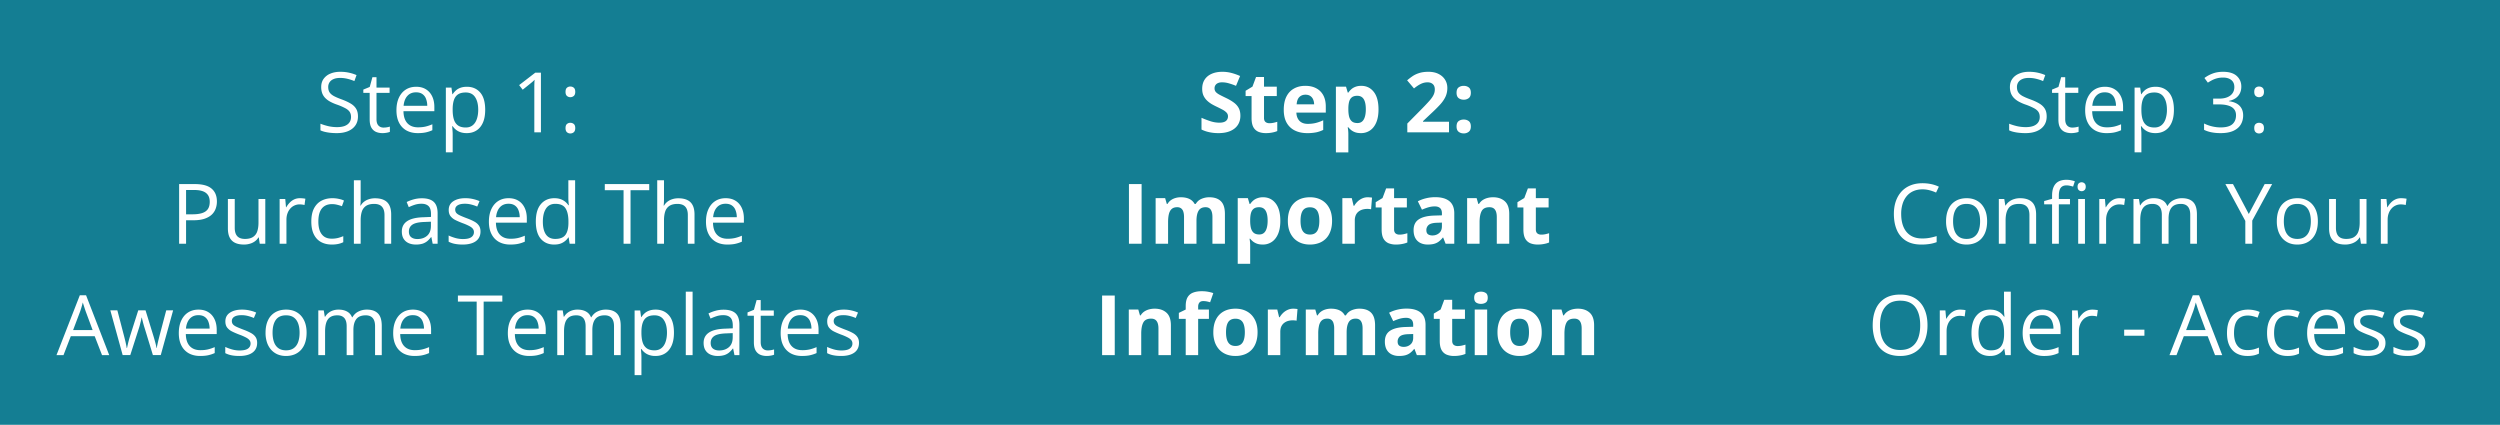 <svg width="359" height="61" fill="none" xmlns="http://www.w3.org/2000/svg"><path fill="#147E93" d="M0 0h359v61H0z"/><path d="M51.404 16.72c0 .509-.127.942-.38 1.302-.25.355-.602.626-1.055.814-.453.187-.987.281-1.6.281-.324 0-.63-.015-.92-.047a6.25 6.25 0 0 1-.797-.134 3.387 3.387 0 0 1-.638-.217v-.955c.293.12.65.234 1.072.34.422.101.863.152 1.324.152.43 0 .793-.057 1.09-.17.297-.117.522-.283.674-.498.156-.219.234-.48.234-.785 0-.293-.064-.537-.193-.733-.13-.199-.344-.379-.645-.539a8.506 8.506 0 0 0-1.218-.521 6.556 6.556 0 0 1-.961-.422 2.995 2.995 0 0 1-.698-.527 1.987 1.987 0 0 1-.427-.68 2.582 2.582 0 0 1-.141-.885c0-.457.115-.848.346-1.172a2.2 2.2 0 0 1 .967-.75c.414-.176.888-.264 1.423-.264.457 0 .88.043 1.266.13.39.085.748.2 1.072.345l-.31.856a6.752 6.752 0 0 0-.985-.323 4.377 4.377 0 0 0-1.066-.128c-.367 0-.678.054-.932.164-.25.105-.441.255-.574.45a1.21 1.21 0 0 0-.2.698c0 .3.063.55.188.75.13.2.332.377.61.533.28.152.652.313 1.113.48.504.184.932.38 1.283.587.352.203.62.453.803.75.184.293.275.666.275 1.119Zm3.68 1.6a3.067 3.067 0 0 0 .902-.14v.756c-.113.05-.271.093-.474.128-.2.036-.395.053-.586.053-.34 0-.649-.058-.926-.176a1.434 1.434 0 0 1-.668-.609c-.164-.285-.246-.68-.246-1.184V13.34h-.914v-.475l.92-.38.386-1.395h.587v1.488h1.88v.762h-1.88v3.78c0 .401.091.702.275.901.187.2.435.3.744.3Zm4.676-5.86c.547 0 1.015.122 1.406.364.39.242.69.582.897 1.02.206.433.31.941.31 1.523v.604h-4.435c.011.754.199 1.328.562 1.722.363.395.875.592 1.535.592.406 0 .766-.037 1.078-.111.313-.074.637-.184.973-.328v.855c-.324.145-.646.25-.967.317-.316.066-.691.1-1.125.1-.617 0-1.156-.126-1.617-.376a2.623 2.623 0 0 1-1.067-1.113c-.253-.488-.38-1.086-.38-1.793 0-.691.115-1.29.345-1.793.235-.508.563-.898.985-1.172.425-.273.925-.41 1.5-.41Zm-.012.798c-.52 0-.933.17-1.242.51-.309.34-.492.814-.55 1.423h3.397a2.745 2.745 0 0 0-.181-1.007 1.415 1.415 0 0 0-.522-.68c-.234-.164-.535-.246-.902-.246Zm7.295-.797c.8 0 1.44.275 1.916.826.477.55.715 1.379.715 2.484 0 .731-.11 1.344-.328 1.84-.219.496-.528.871-.926 1.125-.395.254-.861.381-1.4.381-.34 0-.64-.045-.897-.135a2.114 2.114 0 0 1-.662-.363 2.369 2.369 0 0 1-.457-.498h-.07l.04.55c.02.216.03.403.03.563v2.637h-.979v-9.293h.803l.129.95h.047c.125-.196.277-.374.457-.534.18-.164.398-.293.656-.387.262-.097.57-.146.926-.146Zm-.17.82c-.445 0-.805.086-1.078.258-.27.172-.467.43-.592.774-.125.34-.191.767-.2 1.283v.187c0 .543.06 1.002.177 1.377.12.375.318.66.591.856.278.195.649.293 1.114.293.398 0 .73-.108.996-.323.266-.215.463-.513.592-.896.133-.387.199-.83.199-1.33 0-.758-.149-1.36-.445-1.805-.293-.45-.745-.674-1.354-.674ZM77.678 19h-.95v-6.662l.012-.457c.008-.14.018-.283.03-.428a4.95 4.95 0 0 1-.34.322l-.393.323-.978.785-.51-.662 2.32-1.787h.809V19Zm3.533-.61c0-.273.066-.466.2-.58a.71.71 0 0 1 .486-.175c.199 0 .367.058.503.175.137.114.206.307.206.58 0 .27-.069.467-.206.592a.733.733 0 0 1-.504.182.696.696 0 0 1-.486-.182c-.133-.125-.2-.322-.2-.591Zm0-5.197c0-.28.066-.478.2-.591a.709.709 0 0 1 .486-.176c.199 0 .367.058.503.176.137.113.206.31.206.591 0 .266-.069.46-.206.58a.733.733 0 0 1-.504.182.696.696 0 0 1-.486-.182c-.133-.12-.2-.314-.2-.58Zm-53.25 13.24c1.105 0 1.912.217 2.42.651.512.43.767 1.047.767 1.852 0 .363-.06.709-.181 1.037a2.2 2.2 0 0 1-.574.861c-.266.246-.616.441-1.05.586-.429.14-.956.21-1.581.21h-1.043V35h-.996v-8.566h2.238Zm-.094.85H26.72v3.492h.931c.547 0 1.002-.058 1.366-.175.367-.118.642-.307.826-.569.183-.265.275-.617.275-1.054 0-.57-.181-.995-.545-1.272-.363-.281-.931-.422-1.705-.422Zm10.23 1.295V35h-.796l-.14-.902h-.054c-.132.222-.304.41-.515.562-.211.153-.45.266-.715.34a2.917 2.917 0 0 1-.838.117c-.508 0-.934-.082-1.277-.246a1.656 1.656 0 0 1-.78-.762c-.172-.343-.257-.785-.257-1.324v-4.207h.984v4.137c0 .535.121.935.363 1.201.242.262.612.393 1.108.393.476 0 .855-.09 1.136-.27a1.5 1.5 0 0 0 .616-.791c.125-.351.187-.781.187-1.289v-3.38h.979Zm4.975-.117c.13 0 .264.008.405.023.14.012.265.03.375.053l-.123.902a3.034 3.034 0 0 0-.715-.088 1.74 1.74 0 0 0-.733.159c-.226.101-.425.25-.597.445a2.073 2.073 0 0 0-.405.697c-.097.27-.146.57-.146.903V35h-.979v-6.422h.809l.105 1.184h.041c.133-.239.293-.455.48-.65.188-.2.405-.358.651-.475.25-.117.528-.176.832-.176Zm4.565 6.656c-.578 0-1.088-.119-1.53-.357-.441-.238-.785-.602-1.03-1.09-.247-.488-.37-1.104-.37-1.846 0-.777.129-1.412.387-1.904.261-.496.62-.863 1.078-1.102.457-.238.976-.357 1.559-.357.32 0 .628.033.925.1.301.062.547.142.739.24l-.293.814a5.045 5.045 0 0 0-.68-.21 2.998 2.998 0 0 0-.715-.095c-.445 0-.816.096-1.113.288-.293.191-.514.472-.662.843-.145.372-.217.829-.217 1.372 0 .519.07.962.21 1.33.145.367.358.648.64.843.285.192.64.287 1.066.287a3.7 3.7 0 0 0 .92-.105c.273-.074.521-.16.744-.258v.867c-.215.11-.455.194-.72.252a4.345 4.345 0 0 1-.938.088Zm4.154-9.234v2.724c0 .157-.004.315-.012.475-.008.156-.021.3-.04.434h.064c.133-.227.3-.416.504-.569a2.2 2.2 0 0 1 .703-.351c.262-.082.539-.123.832-.123.515 0 .945.082 1.289.246.347.164.607.418.78.761.175.344.263.79.263 1.336V35h-.961v-4.12c0-.534-.123-.935-.37-1.2-.241-.266-.615-.399-1.118-.399-.477 0-.858.092-1.143.276a1.51 1.51 0 0 0-.61.797c-.12.351-.181.78-.181 1.289V35h-.973v-9.117h.973Zm8.79 2.59c.765 0 1.333.172 1.704.515.371.344.557.893.557 1.647V35h-.71l-.187-.95h-.047c-.18.235-.367.432-.562.593a2.09 2.09 0 0 1-.68.357 3.227 3.227 0 0 1-.937.117c-.39 0-.739-.068-1.043-.205-.301-.137-.54-.344-.715-.621-.172-.277-.258-.629-.258-1.055 0-.64.254-1.133.762-1.476.508-.344 1.281-.532 2.32-.563l1.108-.047v-.392c0-.555-.12-.944-.358-1.166-.238-.223-.574-.334-1.008-.334-.336 0-.656.049-.96.146a6.586 6.586 0 0 0-.868.346l-.299-.738c.29-.149.622-.276.997-.381a4.35 4.35 0 0 1 1.183-.158Zm1.3 3.363-.979.041c-.8.031-1.365.162-1.693.393-.328.23-.492.556-.492.978 0 .367.111.639.334.815.222.175.517.263.884.263.57 0 1.038-.158 1.4-.474.364-.317.546-.791.546-1.424v-.592ZM69 33.242c0 .41-.103.756-.31 1.037-.204.278-.497.487-.88.627-.378.14-.832.211-1.359.211a5.63 5.63 0 0 1-1.166-.105 3.376 3.376 0 0 1-.861-.3v-.896c.261.13.574.246.937.352.364.105.735.158 1.114.158.554 0 .957-.09 1.207-.27a.855.855 0 0 0 .375-.732.74.74 0 0 0-.153-.463c-.097-.136-.263-.267-.498-.392a7.363 7.363 0 0 0-.972-.422c-.41-.156-.766-.31-1.067-.463a1.989 1.989 0 0 1-.691-.568c-.16-.223-.24-.512-.24-.868 0-.543.218-.959.656-1.248.441-.293 1.02-.44 1.734-.44.387 0 .748.04 1.084.118a5 5 0 0 1 .95.305l-.329.78a6.015 6.015 0 0 0-.85-.288 3.645 3.645 0 0 0-.92-.117c-.448 0-.794.074-1.036.223-.239.148-.358.351-.358.609 0 .2.055.363.164.492.113.129.293.25.54.363.245.114.57.246.972.399.402.148.75.302 1.043.463.293.156.517.347.674.574.16.222.24.51.24.861Zm4.037-4.781c.547 0 1.016.121 1.406.363.391.242.69.582.897 1.02.207.433.31.941.31 1.523v.604h-4.435c.012.754.2 1.328.562 1.722.364.395.875.592 1.535.592.407 0 .766-.037 1.079-.111.312-.074.636-.184.972-.328v.855c-.324.145-.646.25-.966.317-.317.066-.692.1-1.126.1-.617 0-1.156-.126-1.617-.376a2.623 2.623 0 0 1-1.066-1.113c-.254-.488-.381-1.086-.381-1.793 0-.691.115-1.29.346-1.793.234-.508.562-.898.984-1.172.426-.273.926-.41 1.5-.41Zm-.012.797c-.52 0-.933.17-1.242.51-.308.34-.492.814-.55 1.423h3.398a2.745 2.745 0 0 0-.182-1.007 1.415 1.415 0 0 0-.521-.68c-.235-.164-.535-.246-.903-.246Zm6.563 5.86c-.813 0-1.457-.278-1.934-.833-.472-.554-.709-1.379-.709-2.472 0-1.106.243-1.94.727-2.502.484-.567 1.129-.85 1.934-.85.34 0 .636.045.89.135a2.198 2.198 0 0 1 1.12.873h.07a9.755 9.755 0 0 1-.047-.498 7.228 7.228 0 0 1-.024-.516v-2.572h.973V35h-.785l-.147-.914h-.04a2.232 2.232 0 0 1-1.126.896c-.254.09-.554.135-.902.135Zm.152-.81c.688 0 1.174-.195 1.46-.585.284-.391.427-.971.427-1.74v-.176c0-.817-.137-1.444-.41-1.881-.27-.438-.762-.656-1.477-.656-.597 0-1.045.23-1.342.69-.296.458-.445 1.083-.445 1.876 0 .789.147 1.398.44 1.828.296.43.746.645 1.347.645ZM90.545 35h-1.002v-7.688h-2.695v-.878h6.38v.878h-2.683V35Zm4.805-9.117v2.724c0 .157-.004.315-.012.475-.008.156-.022.3-.041.434h.064c.133-.227.301-.416.504-.569a2.2 2.2 0 0 1 .703-.351c.262-.082.54-.123.832-.123.516 0 .946.082 1.29.246.347.164.607.418.779.761.175.344.263.79.263 1.336V35h-.96v-4.12c0-.534-.124-.935-.37-1.2-.242-.266-.615-.399-1.119-.399-.476 0-.857.092-1.142.276a1.51 1.51 0 0 0-.61.797c-.12.351-.181.78-.181 1.289V35h-.973v-9.117h.973Zm8.859 2.578c.547 0 1.016.121 1.406.363.391.242.69.582.897 1.02.207.433.31.941.31 1.523v.604h-4.435c.011.754.199 1.328.562 1.722.363.395.875.592 1.535.592.407 0 .766-.037 1.078-.111.313-.074.637-.184.973-.328v.855a4.72 4.72 0 0 1-.967.317c-.316.066-.691.1-1.125.1-.617 0-1.156-.126-1.617-.376a2.622 2.622 0 0 1-1.066-1.113c-.254-.488-.381-1.086-.381-1.793 0-.691.115-1.29.346-1.793.234-.508.562-.898.984-1.172.426-.273.926-.41 1.5-.41Zm-.012.797c-.519 0-.933.17-1.242.51-.309.34-.492.814-.551 1.423h3.399a2.75 2.75 0 0 0-.182-1.007 1.415 1.415 0 0 0-.521-.68c-.235-.164-.536-.246-.903-.246ZM14.654 51 13.6 48.281h-3.434L9.117 51H8.11l3.352-8.602h.896L15.686 51h-1.032Zm-1.353-3.603-1.002-2.702-.117-.345a337.02 337.02 0 0 0-.293-.915c-.04.16-.082.32-.13.481a12.89 12.89 0 0 1-.24.78l-1.019 2.7h2.8Zm8.654 3.591-1.142-3.738-.147-.469-.123-.445a31.263 31.263 0 0 0-.1-.398l-.07-.323h-.041a7.781 7.781 0 0 1-.164.72 20.15 20.15 0 0 1-.117.458 8.225 8.225 0 0 1-.147.475l-1.195 3.72h-1.096l-1.77-6.422h1.009l.925 3.545c.063.235.121.467.176.698.059.226.108.441.147.644.043.2.074.373.093.522h.047a9.34 9.34 0 0 0 .076-.352l.1-.433a15.943 15.943 0 0 1 .252-.903l1.184-3.72H20.9l1.143 3.714c.059.188.115.383.17.586.058.203.111.4.158.592.047.188.08.355.1.504h.047c.015-.133.044-.297.087-.492.043-.196.092-.41.147-.645l.182-.715.937-3.545h.99l-1.775 6.422h-1.13Zm6.55-6.527c.548 0 1.017.121 1.407.363.39.242.69.582.897 1.02.207.433.31.941.31 1.523v.604h-4.435c.011.754.199 1.328.562 1.722.363.395.875.592 1.535.592.407 0 .766-.037 1.078-.111.313-.074.637-.184.973-.328v.855c-.324.145-.646.25-.967.317-.316.066-.691.1-1.125.1-.617 0-1.156-.126-1.617-.376a2.623 2.623 0 0 1-1.066-1.113c-.254-.488-.381-1.086-.381-1.793 0-.691.115-1.29.346-1.793.234-.508.562-.898.984-1.172.426-.273.926-.41 1.5-.41Zm-.01.797c-.52 0-.934.17-1.243.51-.309.34-.492.814-.55 1.423H30.1a2.745 2.745 0 0 0-.182-1.007 1.415 1.415 0 0 0-.521-.68c-.235-.164-.536-.246-.903-.246Zm8.43 3.984c0 .41-.103.756-.31 1.037-.203.278-.496.487-.879.627-.379.14-.832.211-1.359.211-.45 0-.838-.035-1.166-.105a3.376 3.376 0 0 1-.861-.3v-.896c.261.13.574.246.937.352.363.105.735.158 1.113.158.555 0 .957-.09 1.207-.27a.855.855 0 0 0 .375-.732c0-.176-.05-.33-.152-.463-.098-.136-.264-.267-.498-.392a7.369 7.369 0 0 0-.973-.422c-.41-.156-.765-.31-1.066-.463a1.989 1.989 0 0 1-.691-.568c-.16-.223-.24-.512-.24-.868 0-.543.218-.959.656-1.248.441-.293 1.02-.44 1.734-.44.387 0 .748.04 1.084.118a5 5 0 0 1 .95.305l-.329.78a6.015 6.015 0 0 0-.85-.288 3.645 3.645 0 0 0-.92-.117c-.449 0-.794.074-1.037.222-.238.149-.357.352-.357.61 0 .2.055.363.164.492.113.129.293.25.54.363.245.114.57.246.972.399.402.148.75.303 1.043.463.293.156.517.347.673.574.16.222.24.51.24.861Zm7.102-1.465c0 .528-.068.998-.205 1.413a2.894 2.894 0 0 1-.592 1.048c-.257.285-.57.504-.937.657a3.244 3.244 0 0 1-1.236.222 3.07 3.07 0 0 1-1.184-.222 2.671 2.671 0 0 1-.926-.657 3.032 3.032 0 0 1-.603-1.048 4.379 4.379 0 0 1-.211-1.413c0-.703.119-1.3.357-1.793a2.547 2.547 0 0 1 1.02-1.13c.445-.262.974-.393 1.588-.393.586 0 1.097.13 1.535.392.441.262.783.641 1.025 1.137.246.492.37 1.088.37 1.787Zm-4.886 0c0 .516.068.963.205 1.342.136.379.347.672.633.879.285.207.652.31 1.101.31.445 0 .81-.103 1.096-.31.289-.207.502-.5.639-.879.136-.379.205-.826.205-1.342 0-.511-.069-.953-.206-1.324-.136-.375-.347-.664-.632-.867-.285-.203-.655-.305-1.108-.305-.668 0-1.158.221-1.47.662-.31.442-.463 1.053-.463 1.834Zm13.54-3.316c.708 0 1.24.186 1.6.557.36.367.54.959.54 1.775V51h-.962v-4.16c0-.52-.113-.908-.34-1.166-.222-.262-.554-.393-.996-.393-.62 0-1.072.18-1.353.54-.281.359-.422.888-.422 1.587V51h-.967v-4.16c0-.348-.05-.637-.152-.867a1.037 1.037 0 0 0-.445-.516c-.196-.117-.444-.176-.744-.176-.426 0-.768.088-1.026.264-.258.176-.445.437-.562.785-.114.344-.17.768-.17 1.272V51h-.973v-6.422h.785l.147.908h.052c.13-.222.291-.41.487-.562.195-.152.414-.268.656-.346.242-.078.5-.117.773-.117.489 0 .897.092 1.225.275.332.18.572.455.72.827h.053c.211-.372.5-.647.868-.827a2.66 2.66 0 0 1 1.207-.275Zm6.61 0c.547 0 1.016.121 1.406.363.39.242.69.582.897 1.02.207.433.31.941.31 1.523v.604H57.47c.011.754.199 1.328.562 1.722.364.395.875.592 1.535.592.407 0 .766-.037 1.078-.111.313-.074.637-.184.973-.328v.855c-.324.145-.646.25-.967.317-.316.066-.691.1-1.125.1-.617 0-1.156-.126-1.617-.376a2.623 2.623 0 0 1-1.066-1.113c-.254-.488-.381-1.086-.381-1.793 0-.691.115-1.29.346-1.793.234-.508.562-.898.984-1.172.426-.273.926-.41 1.5-.41Zm-.012.797c-.52 0-.933.17-1.242.51-.309.34-.492.814-.55 1.423h3.398a2.745 2.745 0 0 0-.182-1.007 1.415 1.415 0 0 0-.521-.68c-.235-.164-.535-.246-.903-.246ZM69.451 51H68.45v-7.688h-2.695v-.878h6.38v.879h-2.683V51Zm6.305-6.54c.547 0 1.016.122 1.406.364.39.242.69.582.897 1.02.207.433.31.941.31 1.523v.604h-4.435c.011.754.199 1.328.562 1.722.363.395.875.592 1.535.592.406 0 .766-.037 1.078-.111.313-.074.637-.184.973-.328v.855c-.324.145-.646.25-.967.317-.316.066-.691.1-1.125.1-.617 0-1.156-.126-1.617-.376a2.623 2.623 0 0 1-1.066-1.113c-.254-.488-.381-1.086-.381-1.793 0-.691.115-1.29.346-1.793.234-.508.562-.898.984-1.172.426-.273.926-.41 1.5-.41Zm-.012.798c-.52 0-.933.17-1.242.51-.309.34-.492.814-.55 1.423h3.398a2.745 2.745 0 0 0-.182-1.007 1.415 1.415 0 0 0-.522-.68c-.234-.164-.535-.246-.902-.246Zm11.25-.797c.707 0 1.24.186 1.6.557.36.367.539.959.539 1.775V51h-.961v-4.16c0-.52-.113-.908-.34-1.166-.223-.262-.555-.393-.996-.393-.621 0-1.072.18-1.354.54-.28.359-.421.888-.421 1.587V51h-.967v-4.16c0-.348-.051-.637-.153-.867a1.036 1.036 0 0 0-.445-.516c-.195-.117-.443-.176-.744-.176-.426 0-.768.088-1.025.264-.258.176-.446.437-.563.785-.113.344-.17.768-.17 1.272V51h-.972v-6.422h.785l.146.908h.053c.129-.222.29-.41.486-.562.195-.152.414-.268.656-.346.243-.078.5-.117.774-.117.488 0 .896.092 1.225.275.331.18.572.455.72.827h.053c.21-.372.5-.647.867-.827a2.66 2.66 0 0 1 1.207-.275Zm7.154 0c.801 0 1.44.275 1.916.826.477.55.715 1.379.715 2.485 0 .73-.11 1.343-.328 1.84-.219.495-.527.87-.926 1.124-.394.254-.86.381-1.4.381a2.72 2.72 0 0 1-.897-.135 2.114 2.114 0 0 1-.662-.363 2.369 2.369 0 0 1-.457-.498h-.07l.041.55c.02.216.03.403.03.563v2.637h-.98v-9.293h.804l.129.95h.046c.125-.196.278-.374.457-.534.18-.164.399-.293.657-.387.261-.097.57-.146.925-.146Zm-.17.82c-.445 0-.804.086-1.078.258-.27.172-.466.43-.591.773-.125.34-.192.768-.2 1.284v.187c0 .543.059 1.002.176 1.377.121.375.319.66.592.856.277.195.648.293 1.113.293.399 0 .73-.108.996-.323.266-.214.463-.513.592-.896.133-.387.2-.83.2-1.33 0-.758-.15-1.36-.446-1.805-.293-.45-.744-.674-1.353-.674ZM99.457 51h-.978v-9.117h.978V51Zm4.459-6.527c.766 0 1.334.172 1.705.515.371.344.557.893.557 1.647V51h-.709l-.188-.95h-.047a3.548 3.548 0 0 1-.562.593 2.088 2.088 0 0 1-.68.357 3.225 3.225 0 0 1-.937.117 2.52 2.52 0 0 1-1.043-.205 1.624 1.624 0 0 1-.715-.621c-.172-.277-.258-.629-.258-1.055 0-.64.254-1.133.762-1.476.508-.344 1.281-.532 2.32-.563l1.108-.047v-.392c0-.555-.12-.944-.358-1.166-.238-.223-.574-.334-1.008-.334a3.13 3.13 0 0 0-.961.146 6.65 6.65 0 0 0-.867.346l-.299-.738a5.35 5.35 0 0 1 .996-.381c.375-.106.77-.158 1.184-.158Zm1.301 3.363-.979.041c-.8.031-1.365.162-1.693.392-.328.231-.492.557-.492.979 0 .367.111.639.334.815.222.175.517.263.884.263.571 0 1.038-.158 1.401-.474.363-.317.545-.791.545-1.424v-.592Zm5.039 2.484a3.065 3.065 0 0 0 .902-.14v.755c-.113.051-.271.094-.474.13-.2.035-.395.052-.586.052-.34 0-.649-.058-.926-.176a1.435 1.435 0 0 1-.668-.609c-.164-.285-.246-.68-.246-1.184V45.34h-.914v-.475l.92-.38.386-1.395h.586v1.488h1.881v.762h-1.881v3.78c0 .402.092.702.276.902.187.199.435.298.744.298Zm4.676-5.86c.547 0 1.015.122 1.406.364s.689.582.896 1.02c.207.433.311.941.311 1.523v.604h-4.436c.012.754.2 1.328.563 1.722.363.395.875.592 1.535.592a4.69 4.69 0 0 0 1.078-.111c.313-.074.637-.184.973-.328v.855a4.74 4.74 0 0 1-.967.317c-.316.066-.691.1-1.125.1-.617 0-1.156-.126-1.617-.376a2.625 2.625 0 0 1-1.067-1.113c-.253-.488-.38-1.086-.38-1.793 0-.691.115-1.29.345-1.793.235-.508.563-.898.985-1.172.425-.273.925-.41 1.5-.41Zm-.012.798c-.52 0-.934.17-1.242.51-.309.34-.492.814-.551 1.423h3.398a2.751 2.751 0 0 0-.181-1.007 1.416 1.416 0 0 0-.522-.68c-.234-.164-.535-.246-.902-.246Zm8.432 3.984c0 .41-.104.756-.311 1.037-.203.278-.496.487-.879.627-.379.14-.832.211-1.359.211-.449 0-.838-.035-1.166-.105a3.382 3.382 0 0 1-.862-.3v-.896c.262.13.575.246.938.352.363.105.734.158 1.113.158.555 0 .957-.09 1.207-.27a.855.855 0 0 0 .375-.732.744.744 0 0 0-.152-.463c-.098-.136-.264-.267-.498-.392a7.42 7.42 0 0 0-.973-.422c-.41-.156-.765-.31-1.066-.463a1.99 1.99 0 0 1-.692-.568c-.16-.223-.24-.512-.24-.868 0-.543.219-.959.656-1.248.442-.293 1.02-.44 1.735-.44.386 0 .748.04 1.084.118.34.074.656.176.949.305l-.328.78a6.03 6.03 0 0 0-.85-.288 3.645 3.645 0 0 0-.92-.117c-.449 0-.795.074-1.037.222-.238.149-.357.352-.357.61 0 .2.054.363.164.492.113.129.293.25.539.363.246.114.57.246.973.399.402.148.75.303 1.043.463.292.156.517.347.673.574.16.222.241.51.241.861ZM293.904 16.72c0 .509-.127.942-.381 1.302-.25.355-.601.626-1.054.814-.453.187-.987.281-1.6.281a8.56 8.56 0 0 1-.92-.047 6.276 6.276 0 0 1-.797-.134 3.368 3.368 0 0 1-.638-.217v-.955c.293.12.65.234 1.072.34.422.101.863.152 1.324.152.43 0 .793-.057 1.09-.17.297-.117.521-.283.674-.498.156-.219.234-.48.234-.785 0-.293-.064-.537-.193-.733-.129-.199-.344-.379-.645-.539a8.527 8.527 0 0 0-1.218-.521 6.504 6.504 0 0 1-.961-.422 2.996 2.996 0 0 1-.698-.527 1.982 1.982 0 0 1-.427-.68 2.574 2.574 0 0 1-.141-.885c0-.457.115-.848.346-1.172.234-.328.556-.578.967-.75.414-.176.888-.264 1.423-.264.457 0 .879.043 1.266.13.391.085.748.2 1.072.345l-.31.856a6.764 6.764 0 0 0-.985-.323 4.37 4.37 0 0 0-1.066-.128c-.367 0-.678.054-.932.164-.25.105-.441.255-.574.45a1.208 1.208 0 0 0-.199.698c0 .3.062.55.187.75.129.2.332.377.61.533.281.152.652.313 1.113.48.504.184.932.38 1.283.587.352.203.619.453.803.75.183.293.275.666.275 1.119Zm3.68 1.6a3.065 3.065 0 0 0 .902-.14v.756c-.113.05-.271.093-.474.128-.2.036-.395.053-.586.053-.34 0-.649-.058-.926-.176a1.435 1.435 0 0 1-.668-.609c-.164-.285-.246-.68-.246-1.184V13.34h-.914v-.475l.92-.38.387-1.395h.585v1.488h1.881v.762h-1.881v3.78c0 .401.092.702.276.901.187.2.435.3.744.3Zm4.676-5.86c.547 0 1.015.122 1.406.364s.689.582.896 1.02c.208.433.311.941.311 1.523v.604h-4.435c.011.754.199 1.328.562 1.722.363.395.875.592 1.535.592a4.69 4.69 0 0 0 1.078-.111c.313-.074.637-.184.973-.328v.855a4.74 4.74 0 0 1-.967.317c-.316.066-.691.1-1.125.1-.617 0-1.156-.126-1.617-.376a2.617 2.617 0 0 1-1.066-1.113c-.254-.488-.381-1.086-.381-1.793 0-.691.115-1.29.345-1.793.235-.508.563-.898.985-1.172.426-.273.926-.41 1.5-.41Zm-.012.798c-.519 0-.934.17-1.242.51-.309.34-.492.814-.551 1.423h3.399a2.75 2.75 0 0 0-.182-1.007 1.41 1.41 0 0 0-.522-.68c-.234-.164-.535-.246-.902-.246Zm7.295-.797c.801 0 1.439.275 1.916.826.477.55.715 1.379.715 2.484 0 .731-.11 1.344-.328 1.84-.219.496-.528.871-.926 1.125-.395.254-.861.381-1.4.381-.34 0-.639-.045-.897-.135a2.115 2.115 0 0 1-.662-.363 2.356 2.356 0 0 1-.457-.498h-.07l.041.55c.019.216.029.403.029.563v2.637h-.979v-9.293h.803l.129.95h.047c.125-.196.277-.374.457-.534.18-.164.398-.293.656-.387.262-.097.571-.146.926-.146Zm-.17.82c-.445 0-.805.086-1.078.258-.27.172-.467.43-.592.774-.125.34-.191.767-.199 1.283v.187c0 .543.058 1.002.176 1.377.121.375.318.66.591.856.278.195.649.293 1.114.293.398 0 .73-.108.996-.323.265-.215.463-.513.592-.896a4.11 4.11 0 0 0 .199-1.33c0-.758-.149-1.36-.445-1.805-.293-.45-.745-.674-1.354-.674Zm12.481-.85c0 .384-.075.716-.223.997a1.895 1.895 0 0 1-.621.691 2.576 2.576 0 0 1-.938.37v.046c.68.086 1.19.305 1.53.656.343.352.515.813.515 1.383 0 .496-.117.936-.351 1.319-.231.382-.586.683-1.067.902-.476.215-1.088.322-1.834.322-.453 0-.873-.037-1.26-.111-.382-.07-.75-.19-1.101-.358v-.914a5.57 5.57 0 0 0 1.16.416c.418.098.822.147 1.213.147.781 0 1.346-.154 1.693-.463.348-.313.522-.738.522-1.277 0-.371-.098-.67-.293-.897-.192-.23-.469-.398-.832-.504-.36-.11-.793-.164-1.301-.164h-.855v-.832h.861c.465 0 .859-.068 1.183-.205.325-.137.571-.328.739-.574.172-.25.258-.545.258-.885 0-.434-.145-.768-.434-1.002-.289-.238-.682-.357-1.178-.357-.304 0-.582.031-.832.093-.25.063-.484.149-.703.258-.219.11-.437.237-.656.381l-.492-.668a4.57 4.57 0 0 1 1.142-.627c.449-.176.959-.264 1.53-.264.875 0 1.531.2 1.968.598.438.399.657.907.657 1.524Zm1.857 5.96c0-.274.066-.467.199-.58a.71.71 0 0 1 .486-.176c.2 0 .368.058.504.175.137.114.205.307.205.58 0 .27-.068.467-.205.592a.73.73 0 0 1-.504.182.696.696 0 0 1-.486-.182c-.133-.125-.199-.322-.199-.591Zm0-5.198c0-.28.066-.478.199-.591a.71.71 0 0 1 .486-.176c.2 0 .368.058.504.176.137.113.205.31.205.591 0 .266-.068.46-.205.58a.73.73 0 0 1-.504.182.696.696 0 0 1-.486-.182c-.133-.12-.199-.314-.199-.58ZM276.062 27.19c-.472 0-.898.082-1.277.247-.375.16-.695.394-.961.703a3.168 3.168 0 0 0-.603 1.107 4.726 4.726 0 0 0-.211 1.465c0 .719.111 1.344.334 1.875.226.527.562.936 1.008 1.224.449.29 1.009.434 1.681.434.383 0 .742-.031 1.078-.094.34-.066.67-.148.991-.246v.867a5.07 5.07 0 0 1-.985.258 7.394 7.394 0 0 1-1.224.088c-.872 0-1.6-.18-2.186-.539a3.372 3.372 0 0 1-1.312-1.535c-.29-.66-.434-1.44-.434-2.338 0-.648.09-1.24.269-1.775.184-.54.45-1.004.797-1.395a3.54 3.54 0 0 1 1.289-.902c.512-.215 1.098-.322 1.758-.322.434 0 .852.043 1.254.128a4.64 4.64 0 0 1 1.09.37l-.398.843a5.977 5.977 0 0 0-.903-.322 3.782 3.782 0 0 0-1.055-.14Zm9.288 4.588c0 .528-.069.998-.205 1.413a2.895 2.895 0 0 1-.592 1.048 2.582 2.582 0 0 1-.938.657 3.24 3.24 0 0 1-1.236.222c-.43 0-.824-.074-1.184-.222a2.666 2.666 0 0 1-.925-.657 3.037 3.037 0 0 1-.604-1.048 4.37 4.37 0 0 1-.211-1.413c0-.703.119-1.3.357-1.793a2.554 2.554 0 0 1 1.02-1.13c.445-.262.975-.393 1.588-.393.586 0 1.098.13 1.535.393.441.261.783.64 1.025 1.136.247.492.37 1.088.37 1.787Zm-4.887 0c0 .516.068.963.205 1.342.137.379.348.672.633.879.285.207.652.31 1.101.31.446 0 .811-.103 1.096-.31.289-.207.502-.5.639-.879.136-.379.205-.826.205-1.342 0-.511-.069-.953-.205-1.324-.137-.375-.348-.664-.633-.867-.285-.203-.654-.305-1.108-.305-.667 0-1.158.221-1.47.662-.309.442-.463 1.053-.463 1.834Zm9.609-3.316c.762 0 1.338.187 1.729.562.39.372.586.97.586 1.793V35h-.961v-4.12c0-.534-.123-.935-.369-1.2-.243-.266-.616-.399-1.119-.399-.711 0-1.211.201-1.5.604-.29.402-.434.986-.434 1.752V35h-.973v-6.422h.785l.147.926h.053a1.9 1.9 0 0 1 .521-.569 2.27 2.27 0 0 1 .709-.351c.262-.082.537-.123.826-.123Zm7.178.879h-1.6V35h-.972v-5.66h-1.137v-.469l1.137-.322v-.428c0-.539.08-.976.24-1.312.16-.34.393-.59.697-.75.305-.16.676-.24 1.114-.24.246 0 .47.02.673.064.207.043.389.092.545.146l-.252.768a4.392 4.392 0 0 0-.451-.117 2.166 2.166 0 0 0-.504-.059c-.371 0-.646.121-.826.363-.176.239-.264.614-.264 1.125v.47h1.6v.76Zm2.15-.762V35h-.972v-6.422h.972Zm-.474-2.402a.58.58 0 0 1 .41.158c.117.102.176.262.176.48 0 .215-.059.375-.176.48a.58.58 0 0 1-.41.16.595.595 0 0 1-.422-.16c-.109-.105-.164-.265-.164-.48 0-.218.055-.378.164-.48a.595.595 0 0 1 .422-.158Zm5.449 2.285c.129 0 .264.008.404.023.141.012.266.03.375.053l-.123.902a3.036 3.036 0 0 0-.715-.088c-.257 0-.502.053-.732.159-.227.101-.426.25-.598.445a2.076 2.076 0 0 0-.404.697c-.098.27-.146.57-.146.903V35h-.979v-6.422h.809l.105 1.184h.041c.133-.239.293-.455.481-.65.187-.2.404-.358.65-.475.25-.117.527-.176.832-.176Zm8.965 0c.707 0 1.24.186 1.599.557.36.367.54.959.54 1.775V35h-.961v-4.16c0-.52-.114-.908-.34-1.166-.223-.262-.555-.393-.996-.393-.621 0-1.073.18-1.354.54-.281.359-.422.888-.422 1.587V35h-.967v-4.16c0-.348-.05-.637-.152-.867a1.039 1.039 0 0 0-.445-.516c-.196-.117-.444-.176-.744-.176-.426 0-.768.088-1.026.264-.258.176-.445.437-.562.785-.114.344-.17.768-.17 1.272V35h-.973v-6.422h.785l.147.908h.053c.128-.222.291-.41.486-.562a2.11 2.11 0 0 1 .656-.346c.242-.078.5-.117.774-.117.488 0 .896.092 1.224.275.332.18.572.455.721.826h.053c.211-.37.5-.646.867-.826a2.659 2.659 0 0 1 1.207-.275Zm9.586 2.268 2.279-4.295h1.072l-2.853 5.244V35h-.996v-3.275l-2.86-5.291h1.09l2.268 4.294Zm9.92 1.048c0 .528-.069.998-.205 1.413a2.895 2.895 0 0 1-.592 1.048c-.258.285-.57.504-.938.657a3.24 3.24 0 0 1-1.236.222c-.43 0-.824-.074-1.184-.222a2.666 2.666 0 0 1-.925-.657 3.037 3.037 0 0 1-.604-1.048 4.37 4.37 0 0 1-.211-1.413c0-.703.119-1.3.358-1.793a2.546 2.546 0 0 1 1.019-1.13c.445-.262.975-.393 1.588-.393.586 0 1.098.13 1.535.393.442.261.783.64 1.026 1.136.246.492.369 1.088.369 1.787Zm-4.887 0c0 .516.068.963.205 1.342.137.379.348.672.633.879.285.207.652.31 1.101.31.446 0 .811-.103 1.096-.31.289-.207.502-.5.639-.879s.205-.826.205-1.342c0-.511-.068-.953-.205-1.324-.137-.375-.348-.664-.633-.867-.285-.203-.654-.305-1.107-.305-.668 0-1.159.221-1.471.662-.309.442-.463 1.053-.463 1.834Zm11.871-3.199V35h-.797l-.14-.902h-.053a1.87 1.87 0 0 1-.516.562 2.236 2.236 0 0 1-.715.34 2.913 2.913 0 0 1-.838.117c-.507 0-.933-.082-1.277-.246a1.655 1.655 0 0 1-.779-.762c-.172-.343-.258-.785-.258-1.324v-4.207h.984v4.137c0 .535.121.935.364 1.201.242.262.611.393 1.107.393.477 0 .856-.09 1.137-.27a1.5 1.5 0 0 0 .615-.791c.125-.351.188-.781.188-1.289v-3.38h.978Zm4.975-.117c.129 0 .263.008.404.023.141.012.266.03.375.053l-.123.902a3.033 3.033 0 0 0-.715-.088c-.258 0-.502.053-.732.159-.227.101-.426.25-.598.445a2.06 2.06 0 0 0-.404.697c-.098.27-.147.57-.147.903V35h-.978v-6.422h.808l.106 1.184h.041a3.17 3.17 0 0 1 .48-.65c.188-.2.405-.358.651-.475.25-.117.527-.176.832-.176Zm-68.016 18.244c0 .66-.084 1.262-.252 1.805a3.93 3.93 0 0 1-.75 1.394 3.287 3.287 0 0 1-1.225.897c-.488.21-1.054.316-1.699.316-.664 0-1.244-.105-1.74-.316a3.252 3.252 0 0 1-1.23-.903 3.941 3.941 0 0 1-.733-1.4 6.37 6.37 0 0 1-.24-1.805c0-.875.144-1.642.434-2.302a3.36 3.36 0 0 1 1.312-1.541c.59-.368 1.328-.551 2.215-.551.848 0 1.56.181 2.139.545a3.407 3.407 0 0 1 1.318 1.535c.301.656.451 1.431.451 2.326Zm-6.82 0c0 .727.103 1.355.31 1.887.207.531.524.941.95 1.23.429.29.974.434 1.634.434.664 0 1.207-.145 1.629-.434.426-.289.74-.699.944-1.23.203-.532.304-1.16.304-1.887 0-1.105-.232-1.969-.697-2.59-.461-.625-1.182-.937-2.162-.937-.664 0-1.211.142-1.641.428-.429.285-.75.69-.961 1.218-.207.524-.31 1.15-.31 1.881Zm11.502-2.244c.129 0 .263.008.404.023.141.012.266.03.375.053l-.123.903a3.033 3.033 0 0 0-.715-.088c-.258 0-.502.052-.732.158-.227.101-.426.25-.598.445a2.06 2.06 0 0 0-.404.697c-.098.27-.147.57-.147.903V51h-.978v-6.422h.808l.106 1.184h.041a3.17 3.17 0 0 1 .48-.65c.188-.2.405-.358.651-.475.25-.117.527-.176.832-.176Zm4.277 6.656c-.812 0-1.457-.277-1.934-.832-.472-.554-.709-1.379-.709-2.472 0-1.106.243-1.94.727-2.503.484-.566 1.129-.85 1.934-.85.339 0 .636.046.89.136a2.19 2.19 0 0 1 1.119.873h.071a8.69 8.69 0 0 1-.047-.498 7.098 7.098 0 0 1-.024-.516v-2.572h.973V51h-.785l-.147-.914h-.041a2.22 2.22 0 0 1-1.125.896c-.254.09-.554.135-.902.135Zm.152-.808c.688 0 1.174-.196 1.459-.586.286-.391.428-.971.428-1.74v-.176c0-.817-.137-1.444-.41-1.881-.27-.438-.762-.657-1.477-.657-.597 0-1.045.231-1.341.692-.297.457-.446 1.082-.446 1.875 0 .789.147 1.398.44 1.828.297.43.746.645 1.347.645Zm7.383-5.848c.547 0 1.016.121 1.406.363.391.242.69.582.897 1.02.207.433.31.941.31 1.523v.604h-4.435c.012.754.199 1.328.562 1.722.364.395.875.592 1.536.592.406 0 .765-.037 1.078-.111.312-.074.636-.184.972-.328v.855c-.324.145-.646.25-.966.317-.317.066-.692.1-1.125.1-.618 0-1.157-.126-1.618-.376a2.622 2.622 0 0 1-1.066-1.113c-.254-.488-.381-1.086-.381-1.793 0-.691.115-1.29.346-1.793.234-.508.562-.898.984-1.172.426-.273.926-.41 1.5-.41Zm-.012.797c-.519 0-.933.17-1.242.51-.308.34-.492.814-.55 1.423h3.398a2.75 2.75 0 0 0-.182-1.007 1.415 1.415 0 0 0-.521-.68c-.235-.164-.535-.246-.903-.246Zm7.196-.797c.129 0 .263.008.404.023.141.012.266.03.375.053l-.123.903a3.02 3.02 0 0 0-.715-.088c-.258 0-.502.052-.732.158-.227.101-.426.25-.598.445a2.06 2.06 0 0 0-.404.697c-.098.27-.147.57-.147.903V51h-.978v-6.422h.808l.106 1.184h.041a3.17 3.17 0 0 1 .48-.65c.188-.2.405-.358.651-.475.25-.117.527-.176.832-.176Zm4.564 3.75v-.867h2.907v.867h-2.907ZM318.08 51l-1.055-2.719h-3.433L312.543 51h-1.008l3.352-8.602h.896L319.111 51h-1.031Zm-1.353-3.603-1.002-2.702-.118-.345a74.093 74.093 0 0 0-.293-.915c-.039.16-.082.32-.128.481a12.658 12.658 0 0 1-.241.78l-1.019 2.7h2.801Zm6 3.72c-.579 0-1.088-.119-1.53-.357-.441-.238-.785-.602-1.031-1.09-.246-.488-.369-1.104-.369-1.846 0-.777.129-1.412.387-1.904a2.53 2.53 0 0 1 1.078-1.102c.457-.238.976-.357 1.558-.357.321 0 .629.033.926.1.301.062.547.142.738.24l-.293.814a5.006 5.006 0 0 0-.679-.21 2.998 2.998 0 0 0-.715-.095c-.445 0-.817.096-1.113.288-.293.191-.514.472-.663.843-.144.371-.216.828-.216 1.371 0 .52.07.963.211 1.33.144.368.357.649.638.844.285.192.641.287 1.067.287.34 0 .646-.035.92-.105a5.37 5.37 0 0 0 .744-.258v.867a3.01 3.01 0 0 1-.721.252 4.344 4.344 0 0 1-.937.088Zm5.753 0c-.578 0-1.087-.119-1.529-.357-.441-.238-.785-.602-1.031-1.09-.246-.488-.369-1.104-.369-1.846 0-.777.129-1.412.387-1.904a2.53 2.53 0 0 1 1.078-1.102c.457-.238.976-.357 1.558-.357.321 0 .629.033.926.1.301.062.547.142.738.24l-.293.814a5.051 5.051 0 0 0-.679-.21 3.004 3.004 0 0 0-.715-.095c-.446 0-.817.096-1.113.288-.293.191-.514.472-.663.843-.144.371-.216.828-.216 1.371 0 .52.07.963.211 1.33.144.368.357.649.638.844.285.192.641.287 1.067.287.339 0 .646-.035.92-.105a5.37 5.37 0 0 0 .744-.258v.867a3.01 3.01 0 0 1-.721.252 4.347 4.347 0 0 1-.938.088Zm5.655-6.656c.547 0 1.015.121 1.406.363s.689.582.897 1.02c.207.433.31.941.31 1.523v.604h-4.436c.012.754.2 1.328.563 1.722.363.395.875.592 1.535.592a4.69 4.69 0 0 0 1.078-.111c.313-.074.637-.184.973-.328v.855a4.74 4.74 0 0 1-.967.317c-.316.066-.691.1-1.125.1-.617 0-1.156-.126-1.617-.376a2.617 2.617 0 0 1-1.066-1.113c-.254-.488-.381-1.086-.381-1.793 0-.691.115-1.29.345-1.793.235-.508.563-.898.985-1.172.426-.273.926-.41 1.5-.41Zm-.012.797c-.519 0-.934.17-1.242.51-.309.34-.492.814-.551 1.423h3.399a2.75 2.75 0 0 0-.182-1.007 1.41 1.41 0 0 0-.522-.68c-.234-.164-.535-.246-.902-.246Zm8.432 3.984c0 .41-.104.756-.311 1.037-.203.278-.496.487-.879.627-.379.14-.832.211-1.359.211-.449 0-.838-.035-1.166-.105a3.374 3.374 0 0 1-.861-.3v-.896c.261.13.574.246.937.352.363.105.734.158 1.113.158.555 0 .957-.09 1.207-.27a.855.855 0 0 0 .375-.732c0-.176-.05-.33-.152-.463-.098-.136-.264-.267-.498-.392a7.36 7.36 0 0 0-.973-.422c-.41-.156-.765-.31-1.066-.463a2 2 0 0 1-.692-.568c-.16-.223-.24-.512-.24-.868 0-.543.219-.959.656-1.248.442-.293 1.02-.44 1.735-.44.387 0 .748.04 1.084.118.34.074.656.176.949.305l-.328.78a6.03 6.03 0 0 0-.85-.288 3.639 3.639 0 0 0-.92-.117c-.449 0-.795.074-1.037.222-.238.149-.357.352-.357.61 0 .2.055.363.164.492.113.129.293.25.539.363.246.114.57.246.973.399.402.148.75.303 1.043.463.293.156.517.347.673.574.161.222.241.51.241.861Zm5.718 0c0 .41-.103.756-.31 1.037-.203.278-.496.487-.879.627-.379.14-.832.211-1.359.211-.45 0-.838-.035-1.166-.105a3.368 3.368 0 0 1-.862-.3v-.896c.262.13.574.246.938.352.363.105.734.158 1.113.158.555 0 .957-.09 1.207-.27a.855.855 0 0 0 .375-.732.744.744 0 0 0-.152-.463c-.098-.136-.264-.267-.498-.392a7.42 7.42 0 0 0-.973-.422c-.41-.156-.766-.31-1.066-.463a1.99 1.99 0 0 1-.692-.568c-.16-.223-.24-.512-.24-.868 0-.543.219-.959.656-1.248.442-.293 1.02-.44 1.735-.44.386 0 .748.04 1.084.118.339.074.656.176.949.305l-.328.78a6.03 6.03 0 0 0-.85-.288 3.645 3.645 0 0 0-.92-.117c-.449 0-.795.074-1.037.222-.238.149-.357.352-.357.61 0 .2.054.363.164.492.113.129.293.25.539.363.246.114.57.246.972.399.403.148.75.303 1.043.463.293.156.518.347.674.574.16.222.24.51.24.861ZM178.119 16.621c0 .508-.123.95-.369 1.324-.246.375-.605.664-1.078.867-.469.204-1.039.305-1.711.305a6.048 6.048 0 0 1-1.688-.229 5.156 5.156 0 0 1-.738-.286v-1.688c.406.18.828.342 1.266.486.437.145.871.217 1.301.217.296 0 .535-.039.714-.117a.817.817 0 0 0 .399-.322.893.893 0 0 0 .123-.469.77.77 0 0 0-.217-.55 2.257 2.257 0 0 0-.598-.428c-.25-.133-.533-.276-.849-.428a9.961 9.961 0 0 1-.651-.34 3.817 3.817 0 0 1-.668-.498 2.422 2.422 0 0 1-.521-.71c-.133-.28-.199-.616-.199-1.007 0-.512.117-.95.351-1.313.235-.363.569-.64 1.002-.832.438-.195.953-.293 1.547-.293.445 0 .869.053 1.272.159.406.101.83.25 1.271.445l-.586 1.412a9.707 9.707 0 0 0-1.06-.369 3.445 3.445 0 0 0-.955-.135c-.227 0-.42.037-.581.112a.782.782 0 0 0-.486.756.78.78 0 0 0 .176.515c.121.137.301.27.539.399.242.128.543.279.902.45.438.208.811.425 1.119.651.313.223.553.486.721.791.168.3.252.676.252 1.125Zm4.172 1.072c.195 0 .385-.02.568-.058.188-.04.373-.088.557-.147v1.33c-.191.086-.43.157-.715.211-.281.059-.59.088-.926.088-.39 0-.742-.062-1.054-.187a1.501 1.501 0 0 1-.733-.662c-.176-.317-.263-.756-.263-1.319v-3.158h-.856v-.756l.985-.598.515-1.382h1.143v1.394h1.834v1.342h-1.834v3.158c0 .25.07.438.211.563.144.12.334.181.568.181Zm5.156-5.367c.606 0 1.127.117 1.565.352.437.23.775.566 1.013 1.007.239.442.358.981.358 1.618v.867h-4.225c.02.504.17.9.451 1.19.286.285.68.427 1.184.427.418 0 .801-.043 1.148-.129a5.858 5.858 0 0 0 1.073-.387v1.383c-.325.16-.664.278-1.02.352a6.314 6.314 0 0 1-1.283.111c-.656 0-1.238-.12-1.746-.363a2.713 2.713 0 0 1-1.19-1.108c-.285-.496-.427-1.12-.427-1.875 0-.765.129-1.402.386-1.91.262-.511.625-.894 1.09-1.148.465-.258 1.006-.387 1.623-.387Zm.012 1.272c-.348 0-.637.111-.867.334-.227.222-.358.572-.393 1.048h2.508a1.78 1.78 0 0 0-.146-.709 1.101 1.101 0 0 0-.411-.492c-.179-.12-.41-.181-.691-.181Zm8.021-1.272c.739 0 1.334.287 1.788.861.457.575.685 1.417.685 2.526 0 .742-.107 1.367-.322 1.875-.215.504-.512.885-.891 1.142a2.266 2.266 0 0 1-1.306.387c-.317 0-.588-.039-.815-.117a2.098 2.098 0 0 1-.58-.31 2.766 2.766 0 0 1-.416-.41h-.094c.032.155.055.316.071.48.015.164.023.324.023.48v2.643h-1.787v-9.434h1.453l.252.85h.082a2.49 2.49 0 0 1 .428-.486c.168-.149.369-.266.603-.352.239-.09.514-.135.826-.135Zm-.574 1.43c-.312 0-.56.064-.744.193-.183.13-.318.322-.404.58-.082.258-.127.584-.135.979v.193c0 .422.039.78.117 1.072.082.293.217.516.405.668.191.153.453.229.785.229.273 0 .498-.076.674-.229.175-.152.306-.375.392-.668.09-.296.135-.658.135-1.083 0-.641-.1-1.124-.299-1.448-.199-.324-.508-.486-.926-.486ZM208.078 19h-5.988v-1.26l2.15-2.174c.434-.445.781-.816 1.043-1.113.266-.3.457-.574.574-.82.122-.246.182-.51.182-.791 0-.34-.096-.594-.287-.762-.188-.172-.44-.258-.756-.258-.332 0-.654.076-.967.229-.312.152-.638.369-.978.65l-.985-1.166c.246-.21.506-.41.78-.598.277-.187.597-.337.961-.45.367-.118.806-.177 1.318-.177.563 0 1.045.102 1.447.305.407.203.719.48.938.832.219.348.328.743.328 1.184 0 .473-.094.904-.281 1.295-.188.39-.461.777-.821 1.16-.355.383-.785.807-1.289 1.271l-1.101 1.038v.082h3.732V19Zm1.084-.838c0-.367.1-.625.299-.773.203-.149.447-.223.732-.223.278 0 .516.074.715.223.203.148.305.406.305.773 0 .352-.102.606-.305.762a1.122 1.122 0 0 1-.715.234c-.285 0-.529-.078-.732-.234-.199-.156-.299-.41-.299-.762Zm0-4.84c0-.367.1-.625.299-.773.203-.149.447-.223.732-.223.278 0 .516.074.715.223.203.148.305.406.305.773 0 .356-.102.612-.305.768a1.14 1.14 0 0 1-.715.228c-.285 0-.529-.076-.732-.228-.199-.156-.299-.412-.299-.768ZM162.117 35v-8.566h1.817V35h-1.817Zm11.526-6.674c.742 0 1.302.192 1.681.574.383.38.574.989.574 1.829V35h-1.793v-3.826c0-.469-.08-.822-.24-1.06-.16-.239-.408-.358-.744-.358-.473 0-.809.17-1.008.51-.199.336-.299.818-.299 1.447V35h-1.787v-3.826c0-.313-.035-.574-.105-.785a.93.93 0 0 0-.322-.475.922.922 0 0 0-.557-.158c-.332 0-.594.084-.785.252-.188.164-.322.408-.404.732-.079.32-.118.713-.118 1.178V35h-1.787v-6.55h1.365l.241.837h.099c.133-.226.299-.41.498-.55.203-.141.426-.245.668-.311.242-.067.489-.1.739-.1.48 0 .886.078 1.218.235.336.156.594.398.774.726h.158c.195-.336.471-.58.826-.732.36-.153.729-.229 1.108-.229Zm7.74 0c.738 0 1.334.287 1.787.861.457.575.685 1.416.685 2.526 0 .742-.107 1.367-.322 1.875-.215.504-.512.885-.89 1.142a2.269 2.269 0 0 1-1.307.387c-.316 0-.588-.039-.815-.117a2.113 2.113 0 0 1-.58-.31 2.813 2.813 0 0 1-.416-.41h-.093a4.92 4.92 0 0 1 .093.96v2.643h-1.787v-9.434h1.453l.252.85h.082c.118-.176.26-.338.428-.486.168-.149.369-.266.604-.352a2.33 2.33 0 0 1 .826-.135Zm-.574 1.43c-.313 0-.561.064-.745.193-.183.13-.318.322-.404.58-.082.258-.127.584-.135.979v.193c0 .422.039.78.118 1.072.082.293.216.516.404.668.191.153.453.229.785.229.273 0 .498-.076.674-.229.176-.152.306-.375.392-.668.09-.296.135-.658.135-1.084 0-.64-.099-1.123-.299-1.447-.199-.324-.507-.486-.925-.486Zm10.476 1.957c0 .547-.074 1.031-.223 1.453-.144.422-.357.78-.638 1.072a2.688 2.688 0 0 1-1.008.657 3.706 3.706 0 0 1-1.324.222c-.461 0-.885-.074-1.272-.222a2.841 2.841 0 0 1-1.002-.657 3.06 3.06 0 0 1-.656-1.072c-.152-.422-.228-.906-.228-1.453 0-.727.128-1.342.386-1.846a2.653 2.653 0 0 1 1.102-1.148c.476-.262 1.045-.393 1.705-.393.613 0 1.156.131 1.629.393.476.261.849.644 1.119 1.148.273.504.41 1.12.41 1.846Zm-4.529 0c0 .43.047.79.14 1.084.094.293.241.514.44.662.199.148.459.223.779.223.317 0 .573-.075.768-.223.199-.149.344-.37.433-.662.094-.293.141-.654.141-1.084 0-.434-.047-.793-.141-1.078-.089-.29-.234-.506-.433-.65-.199-.145-.459-.217-.779-.217-.473 0-.817.162-1.032.486-.211.324-.316.81-.316 1.459Zm9.662-3.387c.09 0 .193.006.311.018.121.008.218.02.292.035l-.134 1.676a1.092 1.092 0 0 0-.252-.041 2.585 2.585 0 0 0-.949.07 1.652 1.652 0 0 0-.581.287c-.171.129-.308.3-.41.516a1.86 1.86 0 0 0-.146.779V35h-1.787v-6.55h1.353l.264 1.1h.088c.129-.222.289-.425.48-.609.196-.187.416-.335.662-.445.25-.113.52-.17.809-.17Zm4.553 5.367c.195 0 .384-.02.568-.058.188-.04.373-.088.557-.147v1.33c-.192.086-.43.157-.715.211-.281.059-.59.088-.926.088a2.82 2.82 0 0 1-1.055-.187 1.504 1.504 0 0 1-.732-.662c-.176-.317-.264-.756-.264-1.319v-3.158h-.855v-.756l.984-.598.516-1.382h1.142v1.394h1.834v1.342h-1.834v3.158c0 .25.071.438.211.563.145.12.334.181.569.181Zm5.138-5.378c.879 0 1.553.19 2.022.574.469.383.703.965.703 1.746V35h-1.248l-.346-.89h-.047a3.31 3.31 0 0 1-.574.574c-.195.148-.42.257-.674.328-.254.07-.562.105-.925.105-.387 0-.735-.074-1.043-.222a1.656 1.656 0 0 1-.721-.68c-.176-.309-.264-.7-.264-1.172 0-.695.244-1.207.733-1.535.488-.332 1.22-.516 2.197-.551l1.137-.035v-.287c0-.344-.09-.596-.27-.756-.18-.16-.43-.24-.75-.24-.316 0-.627.045-.932.134a7.29 7.29 0 0 0-.914.34l-.591-1.207a5.065 5.065 0 0 1 1.166-.433c.433-.106.88-.159 1.341-.159Zm.95 3.65-.692.023c-.578.016-.98.12-1.207.31a.95.95 0 0 0-.334.757c0 .273.08.468.24.586.161.113.37.17.627.17.383 0 .705-.114.967-.34.266-.227.399-.55.399-.967v-.54Zm7.341-3.639c.7 0 1.262.192 1.688.574.426.38.639.989.639 1.829V35h-1.788v-3.826c0-.469-.085-.822-.257-1.06-.168-.239-.434-.358-.797-.358-.547 0-.92.185-1.119.556-.2.372-.299.907-.299 1.606V35h-1.787v-6.55h1.365l.24.837h.1c.14-.226.314-.41.521-.55.211-.141.444-.245.698-.311.257-.067.523-.1.796-.1Zm6.926 5.367c.195 0 .385-.02.569-.058.187-.04.373-.088.556-.147v1.33c-.191.086-.43.157-.715.211-.281.059-.59.088-.925.088-.391 0-.743-.062-1.055-.187a1.501 1.501 0 0 1-.733-.662c-.175-.317-.263-.756-.263-1.319v-3.158h-.856v-.756l.985-.598.515-1.382h1.143v1.394h1.834v1.342h-1.834v3.158c0 .25.07.438.211.563.144.12.334.181.568.181ZM158.262 51v-8.566h1.816V51h-1.816Zm7.552-6.674c.7 0 1.262.192 1.688.574.426.38.639.989.639 1.828V51h-1.787v-3.826c0-.469-.086-.822-.258-1.06-.168-.239-.434-.358-.797-.358-.547 0-.92.185-1.119.556-.2.372-.299.907-.299 1.606V51h-1.787v-6.55h1.365l.24.837h.1c.14-.227.314-.41.521-.55.211-.141.444-.245.698-.311.257-.067.523-.1.796-.1Zm7.788 1.465h-1.547V51h-1.787v-5.209h-.985v-.861l.985-.48v-.481c0-.559.093-.992.281-1.301.191-.313.459-.531.803-.656.347-.13.757-.194 1.23-.194.348 0 .664.03.949.088.285.055.518.117.698.188l-.458 1.312a5.167 5.167 0 0 0-.445-.117 2.583 2.583 0 0 0-.551-.053c-.25 0-.433.077-.55.229-.114.148-.17.34-.17.574v.41h1.547v1.342Zm6.984 1.922c0 .547-.074 1.031-.223 1.453-.144.422-.357.78-.638 1.072a2.696 2.696 0 0 1-1.008.657 3.706 3.706 0 0 1-1.324.222c-.461 0-.885-.074-1.272-.222a2.823 2.823 0 0 1-1.002-.657 3.06 3.06 0 0 1-.656-1.072 4.274 4.274 0 0 1-.229-1.453c0-.727.129-1.342.387-1.846a2.653 2.653 0 0 1 1.102-1.148c.476-.262 1.045-.393 1.705-.393.613 0 1.156.131 1.629.393.476.261.849.644 1.119 1.148.273.504.41 1.12.41 1.846Zm-4.529 0c0 .43.047.79.14 1.084.094.293.241.514.44.662.199.148.459.223.779.223.316 0 .572-.075.768-.223.199-.149.343-.37.433-.662.094-.293.141-.654.141-1.084 0-.434-.047-.793-.141-1.078-.09-.29-.234-.506-.433-.65-.2-.145-.459-.217-.78-.217-.472 0-.816.162-1.031.486-.211.324-.316.81-.316 1.459Zm9.662-3.387c.09 0 .193.006.31.018.121.008.219.02.293.035l-.134 1.676a1.092 1.092 0 0 0-.252-.041 2.598 2.598 0 0 0-.95.07 1.647 1.647 0 0 0-.58.287c-.172.129-.308.3-.41.516-.098.21-.146.47-.146.779V51h-1.788v-6.55h1.354l.264 1.1h.088c.128-.222.289-.425.48-.609.195-.187.416-.336.662-.445.25-.113.52-.17.809-.17Zm9.486 0c.742 0 1.303.192 1.682.574.383.38.574.989.574 1.828V51h-1.793v-3.826c0-.469-.08-.822-.24-1.06-.16-.239-.408-.358-.744-.358-.473 0-.809.17-1.008.51-.199.336-.299.818-.299 1.447V51h-1.787v-3.826a2.49 2.49 0 0 0-.106-.785.923.923 0 0 0-.322-.475c-.144-.105-.33-.158-.557-.158-.332 0-.593.084-.785.252-.187.164-.322.408-.404.732a5.06 5.06 0 0 0-.117 1.178V51h-1.787v-6.55h1.365l.24.837h.1c.133-.227.299-.41.498-.55.203-.141.426-.245.668-.311.242-.067.488-.1.738-.1.481 0 .887.078 1.219.234.336.157.594.399.773.727h.158c.196-.336.471-.58.827-.732a2.807 2.807 0 0 1 1.107-.229Zm6.779-.011c.879 0 1.553.19 2.022.574.469.383.703.964.703 1.746V51h-1.248l-.346-.89h-.047a3.31 3.31 0 0 1-.574.574c-.195.148-.42.257-.674.328-.254.07-.562.105-.925.105-.387 0-.735-.074-1.043-.222a1.656 1.656 0 0 1-.721-.68c-.176-.309-.264-.7-.264-1.172 0-.695.244-1.207.733-1.535.488-.332 1.22-.516 2.197-.551l1.137-.035v-.287c0-.344-.09-.596-.27-.756-.18-.16-.43-.24-.75-.24-.316 0-.627.045-.932.134a7.29 7.29 0 0 0-.914.34l-.591-1.207a5.065 5.065 0 0 1 1.166-.433c.433-.106.88-.158 1.341-.158Zm.95 3.65-.692.023c-.578.016-.98.12-1.207.31a.947.947 0 0 0-.334.757c0 .273.08.468.24.586.161.113.37.17.627.17.383 0 .705-.114.967-.34.266-.227.399-.55.399-.967v-.54Zm6.38 1.728c.196 0 .385-.02.569-.058.187-.04.373-.088.556-.147v1.33a3.256 3.256 0 0 1-.714.211c-.282.059-.59.088-.926.088a2.82 2.82 0 0 1-1.055-.187 1.5 1.5 0 0 1-.732-.662c-.176-.317-.264-.756-.264-1.319v-3.158h-.855v-.756l.984-.597.516-1.383h1.142v1.394h1.834v1.342h-1.834v3.158c0 .25.07.438.211.563.145.12.334.181.568.181Zm4.243-5.244V51h-1.787v-6.55h1.787Zm-.891-2.566c.266 0 .494.062.686.187.191.121.287.35.287.686 0 .332-.096.562-.287.691-.192.125-.42.188-.686.188-.27 0-.5-.063-.691-.188-.188-.129-.282-.36-.282-.691 0-.336.094-.565.282-.686.191-.125.421-.187.691-.187Zm8.725 5.83a4.38 4.38 0 0 1-.223 1.453 2.86 2.86 0 0 1-.639 1.072 2.68 2.68 0 0 1-1.008.657c-.39.148-.832.222-1.324.222-.461 0-.885-.074-1.271-.222a2.823 2.823 0 0 1-1.002-.657 3.06 3.06 0 0 1-.656-1.072c-.153-.422-.229-.906-.229-1.453 0-.727.129-1.342.387-1.846a2.657 2.657 0 0 1 1.101-1.148c.477-.262 1.045-.393 1.705-.393.614 0 1.157.131 1.629.393.477.261.85.644 1.119 1.148.274.504.411 1.12.411 1.846Zm-4.53 0c0 .43.047.79.141 1.084.094.293.24.514.439.662.2.148.459.223.78.223.316 0 .572-.075.767-.223.2-.149.344-.37.434-.662.094-.293.14-.654.14-1.084 0-.434-.046-.793-.14-1.078-.09-.29-.234-.506-.434-.65-.199-.145-.459-.217-.779-.217-.473 0-.816.162-1.031.486-.211.324-.317.81-.317 1.459Zm9.727-3.387c.699 0 1.262.192 1.687.574.426.38.639.989.639 1.828V51h-1.787v-3.826c0-.469-.086-.822-.258-1.06-.168-.239-.433-.358-.797-.358-.547 0-.92.185-1.119.556-.199.372-.299.907-.299 1.606V51h-1.787v-6.55h1.365l.241.837h.099c.141-.227.315-.41.522-.55.211-.141.443-.245.697-.311.258-.067.523-.1.797-.1Z" fill="#fff"/></svg>